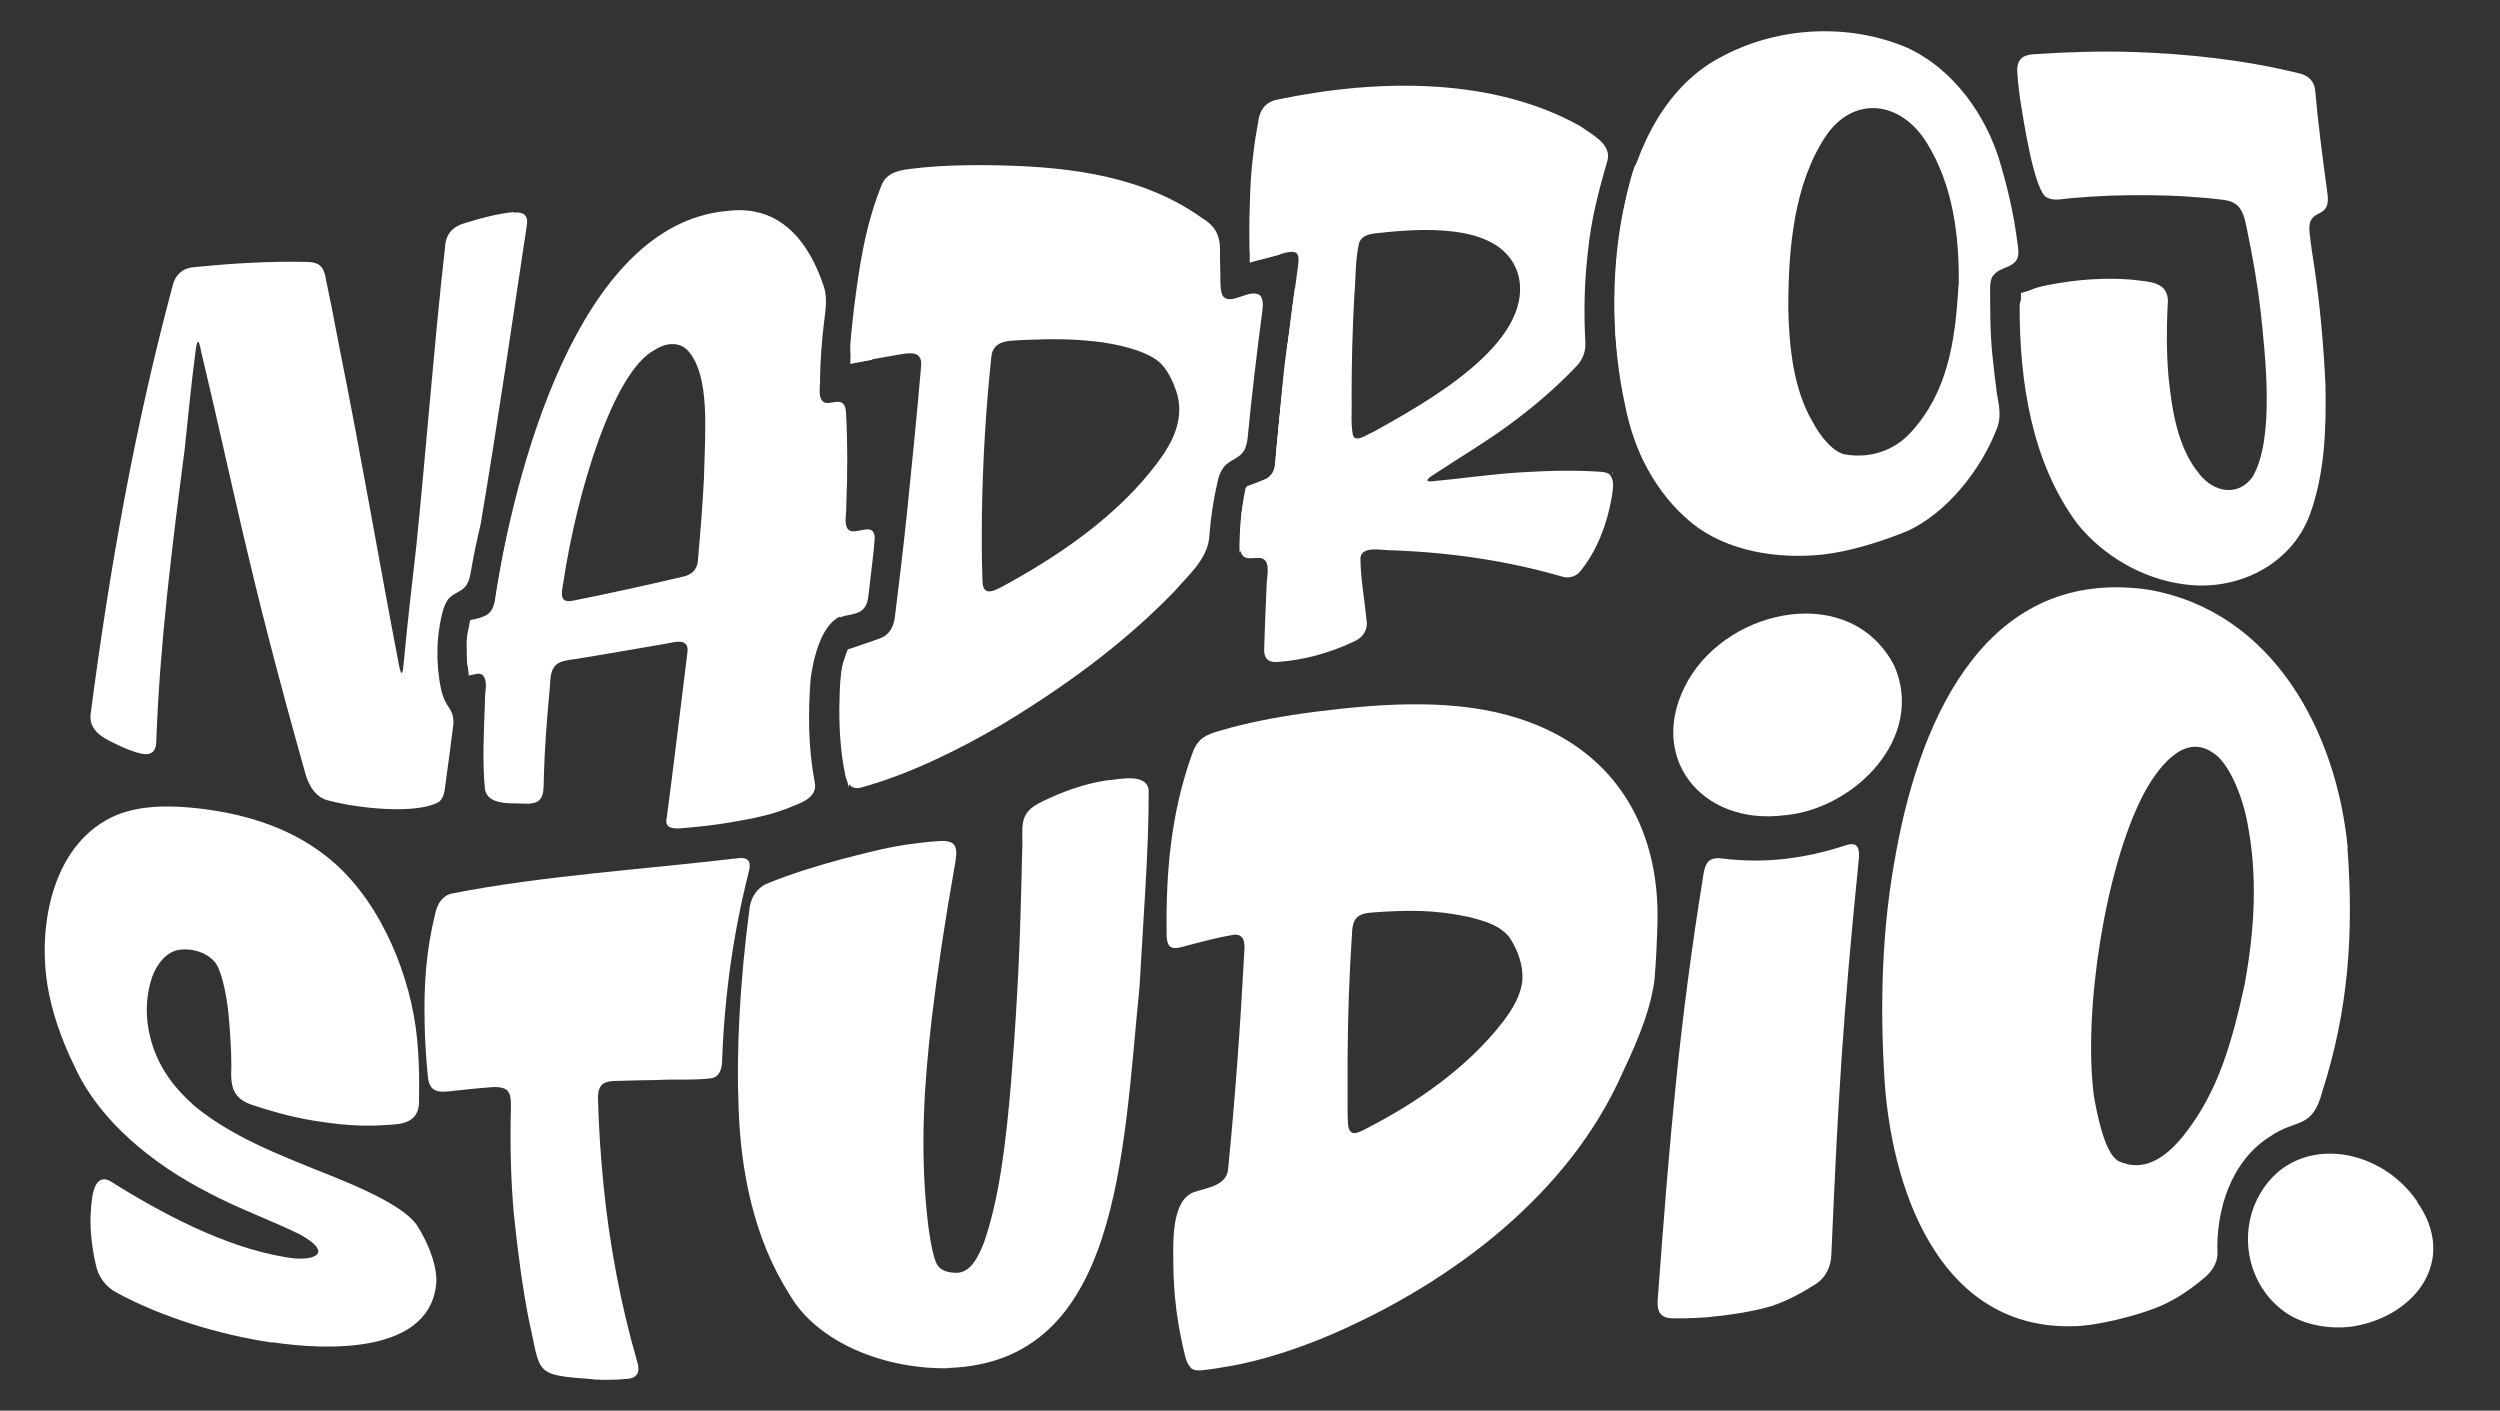 <?xml version="1.0" encoding="UTF-8"?>
<svg id="Layer_2" xmlns="http://www.w3.org/2000/svg" version="1.1" viewBox="0 0 932.6 526.2">
    <rect x="0" y="0" width="932.6" height="526.2" fill="#333333" stroke="none"/>
    <!-- Generator: Adobe Illustrator 29.7.0, SVG Export Plug-In . SVG Version: 2.1.1 Build 138)  -->
    <defs>
        <style>
            path {
            fill: #fff;
            }
        </style>
    </defs>
    <g id="Layer_1-2">
        <g>
            <path d="M191.6,79.1c-5.8.6-12.1,2.2-18.1,4.1-4.7,1.3-7.3,4.2-7.5,9.2-4,35.2-7,75.2-10.7,111.3-1.6,14.4-3.4,29.3-4.7,43.6-.3,3.7-.8,5.9-1.8.6-7.4-38.4-13.9-77-21.9-116.8-1.2-6.2-2.3-12-3.4-17.6-.8-3.7-1.5-7.3-2.2-10.7-.3-1.3-.8-2.7-1.8-3.6-1.2-1.2-3.4-1.5-5.2-1.5-13.4-.3-27.2.5-41.3,1.9-4.5.2-7.5,2.5-8.6,7-14.1,52.5-23.5,105.5-30.5,159.1-1.1,6.2,3.7,9.2,8.6,11.5,2.2,1.1,4.4,2.1,6.7,2.9,4.7,1.7,9,2.5,9.1-3.6,1.3-36.4,5.9-72.6,10.6-109,1.3-12.1,2.4-24,4-36.1.1-1.1.5-3.7.9-3.9.2-.1.4.2.6.9.2.7.5,1.7.6,2.6,12.3,51.4,17.1,80.1,38.7,156.8,1.3,5.1,4,9.9,9.2,10.9,10.9,2.9,32.6,5.2,40.9.4,1.5-1.3,2-3.4,2.2-5.3,1-7.2,2-14.8,3-22.7.4-2.5,0-4.8-1.3-6.8-1.5-2.1-2.7-4.7-3.2-7.4-2-9.5-1.8-20.2.9-29.7.4-1.2.9-2.4,1.6-3.4,1.7-2.5,5.3-3,6.9-5.4,1-1.4,1.4-3.2,1.7-4.9,1-5.9,2.3-12,3.7-18,6.6-38.9,12.6-81.1,17.2-111.3.6-3.2-.6-5.3-4.6-4.9h-.2Z"/>
            <path class="st0"
                  d="M190.8,192.6c-2.6,11-4.7,21.8-6.1,32.4-.2,1.5-.4,3-.6,4.5-1.5.3-2.9.6-4.4.9-1.4.3-2.9.6-4.3.9-.5,2.3-.8,4.6-1,7.1-.3,5.1-.1,9.6.5,13.6.6-.1,1.2-.3,1.9-.4,1.6-.3,3.2-.7,4.8-1.1-.2,4.7-.5,9.3-.7,14,2.8-21.3,6-45.1,9.8-71.9h0Z"/>
            <path d="M313.4,230.3c2.9-1.2,6.7-.8,8.9-3.4,1.7-1.9,1.7-5.6,2.1-8.5.6-5.7,1.5-11.6,1.9-17.5,0-1.8-.5-3.3-2.3-3.4-1.7-.2-4.4.9-6.1.7-3.8-.5-2-6.7-2.2-9.7.5-11.8.5-24-.1-34.4-.1-1.7-.4-3.7-2.2-4.1-1.4-.4-3.8.5-5.3.3-3.6-.9-1.9-6.8-2.2-9.6.2-6.7.6-12.9,1.4-19.6.5-4.6,1.5-9.4.1-14-5.6-17-16.4-30.9-36.1-28.4-56,4.8-79.7,98.8-86.7,145.4-2.1,11-11.2.5-10.5,18.8.2,3.4-.4,6.9,2.4,7.9,1.1.4,2.5.3,3.5,1,2.3,2.2.7,7.4.9,10.4-.4,10.8-1,21.7,0,32.3,1.2,6.1,10,5,14.9,5.3,8.1.4,6.8-4.9,7.1-10.7.2-8.4,1.1-21.3,2.3-33.7.2-7.9,2.7-8.8,9.9-9.6,11-1.8,21.8-3.7,32.3-5.5,3.6-.5,10-3,9,3.4-2.7,21.9-6,49-7.7,61.5-1.1,4.7,4.3,3.9,7.4,3.6,5.5-.5,10.2-1,15.7-1.9,8.4-1.4,16.9-3,24.5-6.4,3.9-1.4,8.8-3.8,7.6-8.8-2.4-12.7-2.5-25.7-1.5-38.5.9-7,3.8-19.9,10.8-23.1h.2c0,0,0,0,0,0ZM260.4,208.5c-.1,3.9-2.4,6.1-6,6.7-13.1,3.1-26.8,6.1-40.3,8.8-5.3,1.2-4.8-2.1-4-6.4,5.1-34.3,18.7-78.8,34-87,3.7-2.5,9.2-3.6,12.7.4,8.2,9.5,6.2,29.8,5.8,47.5-.5,10-1.3,19.9-2.2,29.8v.2s0,0,0,0Z"/>
            <path class="st0"
                  d="M338,196.5c-1.3,12.1-2.7,23.8-4.1,35.1-.2,1.6-.4,3.2-.6,4.8-1.5.5-3,1.1-4.5,1.6-4.5,1.6-8.2,2.8-11.4,3.9-.4.1-.7.2-1.1.3-1.6,3.7-2.5,7.7-2.6,12.1-.2,6.4-.3,9.8-.3,10.2,0,3,0,5.9.2,8.9.4,6.8,1.4,13.6,3,20.3.2-1.8.4-3.6.7-5.4,1.9-12.8,3.9-28.8,6-47.9,1.5-.2,3-.4,4.5-.6,1.7-.2,3.4-.4,5.2-.7.4-1.8.8-3.6,1.2-5.4,2.2-9.7,3.4-20.3,3.8-31.7,0-1.8,0-3.6,0-5.4h0ZM320,106.5c-.9,6.3-1.6,12.1-2.1,17.2-.2,2.3-.4,4.4-.5,6.4-.1,1.9-.2,3.9-.2,5.7.8-.2,1.6-.4,2.5-.5,1.8-.4,3.7-.8,5.7-1.1-1.2-10.2-3-19.5-5.4-27.7h0Z"/>
            <path d="M469.5,109.9c-3.6-2-10.2,3.9-13.1.8-.9-1.1-1-3-1.1-4.4-.1-3.6-.1-7.3-.2-11,.3-6.6-1-10.5-6.6-13.9-21.5-15.4-48.2-19.1-75.3-19.7-12.8-.3-23.8.1-32.7,1.2-4.3.5-9.2,1.1-11.4,5.6-6.3,15.3-8.6,31-10.6,47.1-.5,4.5-1,8.7-1.3,13.1,0,2-.3,4.7,1.7,5.7s4.1.1,6.6-.4c2.8-.5,5.7-1,8.5-1.5,4.9-.8,10.2-2.2,9.6,4.2-1.6,18.7-3.5,37.5-5.3,55-1.3,12.6-2.9,25.8-4.4,37.9-.4,3.3-1.4,6.4-4.6,8.1-4,2.2-10,2.8-12.7,5.9-1.8,2-2.5,4.7-2.8,7.3-.6,4.5-.6,9.2-.7,13.6,0,8.1.5,16.5,2.2,24.5.7,3.5,2.4,6,6.6,4.6,17.4-4.9,35-13.5,51.3-23,23.2-13.9,46-30.4,65-50.1,5.5-6.4,12.8-12.4,13-21.4.5-6.3,1.5-12.9,3-19.4.4-1.9,1-3.7,2.2-5.3,1.9-2.7,5.9-3.3,7.6-6.2,1-1.6,1.3-3.7,1.5-5.6,1.5-15.7,3.4-31.3,5.4-46.6.3-2.1.4-5.2-1.4-6.2h-.1c0,0,0,0,0,0ZM434.5,168.8c-14.1,20.7-35.8,36.3-58.2,48.7-3.6,1.8-9.7,6.4-9.8-.8-.3-8.3-.3-16.6-.2-25.3.3-19.1,1.4-38.3,3.5-58.2.6-6.8,7.4-6,12.5-6.4,9.6-.4,17.1-.4,25.6.5,8.2.8,20.8,3.6,25.3,8.5,2.5,2.6,4.2,6.2,5.4,9.6,3,8.1.5,16.3-4,23.1v.2c0,0,0,0,0,0ZM481,123.7c-2.4,13.7-3.2,28.3-4.7,42.5,0,1.1-.5,3.5,0,4.1.9-.8,1.4-3.1,1.9-4.4,3.1-9.3,3.5-15.8,3.5-24.9,0-5.3.2-9.7-.2-14.8,0-.8-.1-2.2-.5-2.5h0Z"/>
            <path class="st0"
                  d="M474.7,90.1c-2.4-3.6-5.3-7-8.5-10.1,0,2,0,4,0,6.1s0,2.1,0,3.2c0,2.8,0,5.8,0,8.7,1.5-.5,3.2-.9,5.1-1.4,1.9-.5,4-1.1,6.3-1.7-.9-1.6-1.9-3.2-2.9-4.7h0ZM483.1,107c-.8,5.6-1.5,11.2-2.2,16.8-1.9,15.3-3.6,30.9-5,46.5,0,.8-.2,1.6-.2,2.4-.1,1.6-.3,3.2-.4,4.8-1,.4-2,.8-3.1,1.2-.5.2-1.1.4-1.6.6-1.9.8-3.8,1.5-5.5,2.1-.2.3-.3.6-.5.9-1,4.8-1.6,9.5-1.9,14.2-.2,2.2-.3,4.3-.3,6.5s0,2.1,0,3.2c4-5.8,7.6-11.8,10.7-17.8,9.3-18.1,13.9-31.5,14-41.2.2-8.7.2-13.3.2-13.9,0-9.5-1.5-18.3-4.3-26.3h0Z"/>
            <path d="M610.9,60.9c-.4,0-.9.6-1.2,1.4-1,2.7-1.7,5.7-2.4,8.5-4,16.9-5.7,36.3-4.6,53.9.4,3.3,2.1.7,3-.9,7.3-13,11.4-27.7,11.2-42.6,0-5.7-1.2-11.8-3.7-17.5-.4-1-1.3-2.8-2.2-2.9h0,0ZM608.4,68.8c-.6,0-1,1.7-1.2,2.5-1.7,7.3-2.9,15.1-3.8,23.3-.6,6.3-1,12.6-1,18.8,0,1-.2,3.1.5,3.5.5,0,1.2-1.5,1.5-2.2,1.5-3.4,2.8-7,3.8-10.6,2.7-10.6,4.2-21.8,1.6-32.5-.2-.9-.7-2.7-1.4-2.9h0,0ZM600.7,177.2c-.9-.9-2.3-1.1-3.5-1.2-8.7-.6-18.7-.5-29.8.2-11.3.7-22.8,2.4-33.7,3.4-2.5,0-.6-1.4.6-2.2,9.2-6.1,19-11.9,28.1-18.5,9.6-7,18.2-14.4,25.7-22.3,2.3-2.4,3.5-5.5,3.3-8.9-.6-10.9-.4-22.2.9-33.3,1.2-12.8,4.3-24,7.5-35.1.9-5.9-6.1-9.2-10.4-12.3-32-17.9-74.2-17.9-112.6-9.9-4.8.8-7,4.1-7.5,8.7-.7,3.7-1.3,7.4-1.7,11.2-1.2,8.9-1.4,17.4-1.5,26.4,0,1.8,0,3.5,0,5.3.3,2.6-.8,6.4,1.8,7.9,1.9.8,6-.9,8.7-1.5,2-.5,6.3-2.2,7.4-.2.6,1,.4,3,.2,4.4-.4,3-.8,6-1.2,9-3,21.4-5.3,42.9-7.3,64.5-.6,7.7-7.9,5.9-10.8,11.2-2.3,6-2.1,12.9-2.4,19.2,0,1.9.4,4.4,2.5,4.9,1.7.5,4.6-.4,6,.3,3.2,1.4,1.4,7.3,1.5,10.1-.4,8.5-.7,16.3-.9,23.2-.3,3.8,1.5,5.7,5.4,5.2,9.4-.7,18.7-3.2,27.9-7.5,3.7-1.5,5.6-4.7,4.8-8.6-.7-7.6-2.2-15.2-2.2-22.8.7-4.7,8.8-2.5,12.3-2.7,23.3.9,44.1,4.3,63.3,9.9,2.2.5,4.2,0,5.9-1.5,6.7-7.8,10.6-18.5,12.3-28.5.3-2.5,1.1-5.8-.6-7.8h0c0,0,0,0,0,0ZM511.6,161.4c-2,1-6,3.7-6.9,1-.9-4.6-.3-9.5-.5-14.1,0-12.4.3-25.2,1-37.7.6-6.7.3-13.6,1.8-20,1.5-4,6.7-3.4,10.2-4,16.9-1.6,44.3-2.7,49.3,16.4,5.8,25.4-35.7,47.8-54.7,58.4h-.2c0,0,0,0,0,0ZM608.4,68.8c-.6,0-1,1.7-1.2,2.5-1.7,7.3-2.9,15.1-3.8,23.3-.6,6.3-1,12.6-1,18.8,0,1-.2,3.1.5,3.5.5,0,1.2-1.5,1.5-2.2,1.5-3.4,2.8-7,3.8-10.6,2.7-10.6,4.2-21.8,1.6-32.5-.2-.9-.7-2.7-1.4-2.9h0,0Z"/>
            <path class="st0"
                  d="M613.3,54.6c-.9,2.1-1.8,4.3-2.5,6.4-.9,2.5-1.8,5.1-2.5,7.8,1.6,3.8,2.5,7.6,2.8,11.5.4,5.8-.3,12.4-1.9,19.6-1.5,5.9-3.7,11.5-6.7,17,0,1.3,0,2.6,0,4,0,1.7.2,3.6.3,5.5.2,2.5.5,5,.8,7.7,8.1-10.4,13.7-21.5,16.6-33.3,1.9-8.2,2.6-15.6,2.1-22.3-.6-8.5-3.7-16.5-9.1-24.1h0ZM613,165.8c-.9-.1-1.7-.2-2.6-.3.9,2.2,1.8,4.4,2.9,6.6-.1-2.1-.2-4.1-.3-6.2Z"/>
            <path d="M743.7,102.7c2.1-3.1,7.2-2.6,8.8-6.2.8-2,.3-4.4,0-6.5-1.1-8.7-3.1-18.1-5.9-27.7-5-18.4-17.5-36.5-35.4-44.6-21.3-9-47.2-7.9-68.1,3-41.8,20.8-46,89.6-36.9,130.3,3.2,17,11.4,33,24.9,44.1,13.1,10.6,31.9,13.5,48.6,11.8,9.9-1.1,21.6-4.6,31.8-8.8,14.4-6.5,27.5-22.7,33.4-38.2,1.8-4.3.8-8.8,0-13.2-.6-4.4-1.1-9.2-1.6-13.6-.9-8.5-.9-17-.9-25.7,0-1.6.2-3.4,1.1-4.6h0q0-.1,0-.1ZM730.6,106.3c-1.2,21.8-4.3,40.3-17.8,55-6.1,6.8-15.1,9.7-24,8.3-4.6-.4-9.8-6.8-12.6-12.2-7.1-12-8.8-27.7-9.1-42.4,0-22.7,2.2-46.1,13.7-63.8,10.5-16,28.5-13.6,38.1,2.3,9.7,15.8,12,34.5,11.8,52.7v.2h0Z"/>
            <path class="st0"
                  d="M759.3,107.7c-1.8.5-3.7,1.1-5.4,1.6,0,1.5,0,2.9,0,4.4,0,4.9,0,9.5.4,13.7.3,4.2.8,8.9,1.4,13.9,0,.8.2,1.6.3,2.4.5,4.4,1.4,8.9,2.4,13.4,1.4-4.2,2.6-8.4,3.5-12.8,2.7-13.3,3.7-26.1,3.1-38-2,.4-3.8.9-5.7,1.3h0ZM601.7,176.3c0,0-.2,0-.3,0,.1.2.2.4.3.6h0c0-.3,0-.5,0-.6h0Z"/>
            <path d="M753.7,22.2c-1.3,1.4-1.3,3.8-1.1,5.8.2,3,.6,6.1,1,9.1,1.1,6.5,5.2,35,10.2,36.7,2.8,1.3,5.9.3,9,.1,4.5-.4,9.2-.7,13.8-.9,9.6-.3,19.8-.3,29.1.3,4.3.3,8.4.6,12.5,1.1,2,.2,4.1.6,5.6,1.6,3,1.9,3.7,6.1,4.4,9.5,2.3,10.9,4,21.2,5.1,30.5,1.7,16.4,5.4,47.6-3,61.9-5.4,7.5-14.4,5.8-19.8-1-8.2-9.9-10.3-23.9-11.6-36.8-.7-8.3-.7-17.3-.3-25.9,1.2-9.4-6.7-9-13.6-9.9-10-.8-20.5,0-30.3,1.9-4.8.9-11.2,2.1-11.3,8.2,0,27.9,4.4,57.8,21.4,80.8,9.6,12.1,24.5,20.7,39.5,22.7,19.7,3,40.4-6.9,47.4-26,5.6-15.3,6.1-32.3,5.8-48.1-.7-14.9-2-29.8-4.2-44.5-.6-4.1-1.3-8.1-1.7-12.2-1.3-11,8.6-3.7,6.5-15.9-2-14.5-3.5-26.8-4.4-37.1-.2-3.3-2.1-5.7-5.5-6.6-20.8-5.2-41.9-7.4-62.3-8.1-12.4-.4-24.8,0-37,.8-1.8.1-3.8.5-5,1.7h0c0,0,0,0,0,0Z"/>
            <path d="M101.2,500.8c-19.3-2.9-40.5-9.3-57.5-18.5-4.2-2.1-7.1-6-8-10.7-1.3-5.8-2.1-11.9-1.9-18.1.3-4.6.4-16,7-13.1,19.5,12.3,43.2,24.9,65.9,28.6,9.8,1.8,18.6-1.1,5.2-8.5-11-5.4-22.8-9.6-33.6-15.3-21.8-11.1-41.4-27.3-50.6-47.6-4.6-9.4-8.4-20-10-30.1-3.7-23,2.2-53.6,25.9-63.5,8.6-3.4,18-3.6,27.8-2.7,17.9,1.7,35.7,6.7,49.9,17.8,18.8,14.4,30.4,40.7,33.7,63.6,1.3,9.1,1.5,18.9,1.3,28.2.1,6.1-4,8.3-9.6,8.6-9.9.8-17.4.4-26.7-1-8.6-1.2-16.4-3.2-24.6-5.9-8.4-2.4-9.5-6.6-9.1-14.9,0-6.5-.5-13.5-1.1-19.9-.6-5.5-2-13.7-4.3-17.8-2.7-4.7-9.9-6.7-15-5.5-4.5,1.2-7.5,5.6-9.1,9.8-4.4,12.8-1.4,27.3,6.4,38.1,2.6,3.7,6,7.2,9.4,10.2,13.8,11.4,31.3,18.1,47.9,24.8,11.4,4.5,29.2,11.8,34.8,19.3,3.9,6,7.4,13.9,7.5,21-1.4,27.6-40.9,26.1-61.3,23h-.2s0,0,0,0Z"/>
            <path d="M221.3,514.5c-22.6-1.6-19.4-1.8-24.1-22.6-2.2-10.9-4.2-26.1-5.5-38.9-1.1-12.2-1.5-25.5-1.1-40.2,0-1.7,0-3.6-.7-5-1.1-2.7-5.4-2.4-8.2-2.1-5.2.4-9.3.9-14.1,1.4-2.2.2-4.8.4-6.4-1.2-1.3-1.3-1.6-3.7-1.7-5.5-.6-6.5-1-12.3-1.1-19-.3-14.1.5-26.5,4-40.8.8-3.5,2.7-6.6,6.3-7.3,33.3-6.6,72.6-9.1,107-13.2,4.2-.3,4.5,2.1,3.5,5.6-5.5,21.8-8.9,45.1-9.8,69.4,0,3-.6,6.3-3.8,7.1-6.7.9-14.1.3-20.7.7-4.6,0-9.1.2-13.8.3-1.7,0-3.6,0-5.1.6-2.9,1-3,4.2-2.9,6.9.3,10.7,1,20.9,2,31,2.2,22.6,6.6,45.5,12.5,65.9,1.3,3.9.5,6.6-4,6.8-3.9.4-8.3.4-12.3.2h-.2,0Z"/>
            <path d="M353.9,510.4c-23.5.5-49.2-9.4-59.6-27.9-12.8-20.1-18.1-45.2-18.8-70.1-.8-19.8.4-45.7,4.2-74.2.7-3.7,2.6-6.7,6-8.4,10.3-4.2,18.8-6.7,27.9-9.2,7.9-2,15.8-4.2,23.8-5.4,4.7-.7,9.5-1.3,14-1.5,1.8,0,3.9.3,4.7,1.7,1,1.5.6,4.6.2,6.7-3.9,21.9-6.7,41-8.7,57.7-2.9,24.9-4.3,47.8-1.9,72.1.5,5.7,2,17.1,4.1,20.2,1.6,2.2,4.5,2.7,7.2,2.7,5.5-.1,8.4-7,10.2-11.7,5.7-16.5,8.1-37.6,9.9-58.5,1.9-23.5,3.1-44.6,3.7-66.8.2-7.7.4-14.4.5-19.9.6-9.1-2.2-14.4,7.5-18.9,7.8-3.8,15.6-6.6,24.1-7.9,4.6-.3,14.6-2.9,15.6,3.5.1,22-2,48-3.4,73.3-6.3,63.4-7.5,140.3-71.3,142.4h-.2,0Z"/>
            <path d="M444.2,510.1c-1.1-.9-1.7-2.7-2.1-4.2-2.9-11.6-4.3-22.8-4.4-34.3,0-7.5-1-23.7,7.7-26.9,5.1-1.7,12.6-2.4,12.8-9.2,2.6-26.6,4.5-52.5,6-81,.3-3.5-.5-6.5-4.6-5.7-5.7,1-10.8,2.4-16.3,3.8-5.1,1.5-8.2,2.4-8.1-4.4-.3-22.9,1.6-45,9.6-67.2.6-1.7,1.5-3.4,2.7-4.7,3.1-3.1,7.9-3.6,11.8-4.9,9.5-2.5,19.6-4.4,32.3-6,25.5-3.2,52.3-4.8,75.2,2.7,35.1,11.3,52.4,40,51.5,76.1-.2,6.8-.5,14.5-1.1,21.2-1.2,9.7-5,20.2-11.8,34.5-20,45.5-63.4,78-107.3,97.3-13.2,5.8-27.1,10.2-38.6,12.3-3.9.7-7.7,1.3-11.4,1.7-1.4.1-2.8,0-3.9-.9h-.1q0,0,0,0ZM504.3,422.5c1.1.6,3.1-.3,4.4-1,19.8-10,38.9-23.4,52-40.4,3.4-4.4,6.8-10,7.2-15.6.4-5.5-1.9-11.6-5-16.1-3.2-3.8-7.8-5.6-15.3-7.4-12.2-2.6-22.2-2.6-35.7-1.6-2.2.2-4.8.5-6.1,2.3-1,1.2-1.3,3.1-1.4,4.7-1.1,16.4-1.6,31.7-1.7,47.4,0,6,0,12.1,0,18,0,2.3,0,4.6.2,6.8.1,1.3.5,2.3,1.2,2.7h0s0,0,0,0Z"/>
            <path d="M665.8,304.1c-31.2,4.1-52.2-22.1-36-50.4,15.8-27.3,61-36.3,76.9-5.2,11.5,26.6-14.7,53.1-40.7,55.6h-.2s0,0,0,0ZM636.8,491.4c-3.1.2-6.5.4-10,.4-3.2,0-6.4.3-7.8-2.4-.8-1.4-.7-4-.5-6,2.2-29.9,4.3-56.3,6.7-79.5,2.6-25.6,5.9-50.8,10.3-78,.3-1.8.8-3.4,1.7-4.4,1.3-1.5,3.7-1.5,5.7-1.2,15.3,1.9,30.4,0,45.1-4.8,5.3-1.9,5.9,1,5.3,6.1-5.9,58.8-7.6,88.2-10.1,145.7,0,5-2.1,9.6-6.5,12.1-5.8,3.7-11.2,6.3-16.1,7.9-7.6,2.2-15.9,3.3-23.8,4.1h-.2,0Z"/>
            <path d="M875.8,316.3c-4.1-42.9-27.6-88.1-74.2-96.3-59.5-8.7-84.8,46-94.2,97.5-5.5,28.7-6.2,57.8-4.3,86.8,3.2,42.8,22.4,93.7,73.3,90.3,7.8-.7,19-3.4,27.3-6.5,6.5-2.5,12.1-6,18.2-11.1,2.8-2.2,5.1-5.3,5.3-8.9-.7-16.7,5.1-34.9,19.4-44,10.3-7.2,15.9-2.4,19.8-17.2,9.6-30,11.7-58.6,9.3-90.5v-.2s0,0,0,0ZM837.4,367c-4.8,21.9-9.9,40.2-22.6,56.3-7,8.8-15.2,14.2-24.6,9.8-5.3-3.1-8-18.2-9.1-24.3-4.1-31.6,4.3-85,18.3-112.1,4.8-9.2,14.9-23.7,26.1-15.9,6.2,3.8,11.2,16.8,12.9,26.3,3.9,20.1,2.6,39.9-1,59.8v.2s0,0,0,0Z"/>
            <path d="M901.7,448.2c-15.1-22.2-49.5-25.9-60.8,1.6-5.3,13.6-1.4,29.5,10.1,38.6,7,5.8,17.9,7.7,26.8,6.4,23.2-3.8,39.2-24.7,23.9-46.4v-.2c-.1,0-.1,0-.1,0Z"/>
        </g>
    </g>
</svg>